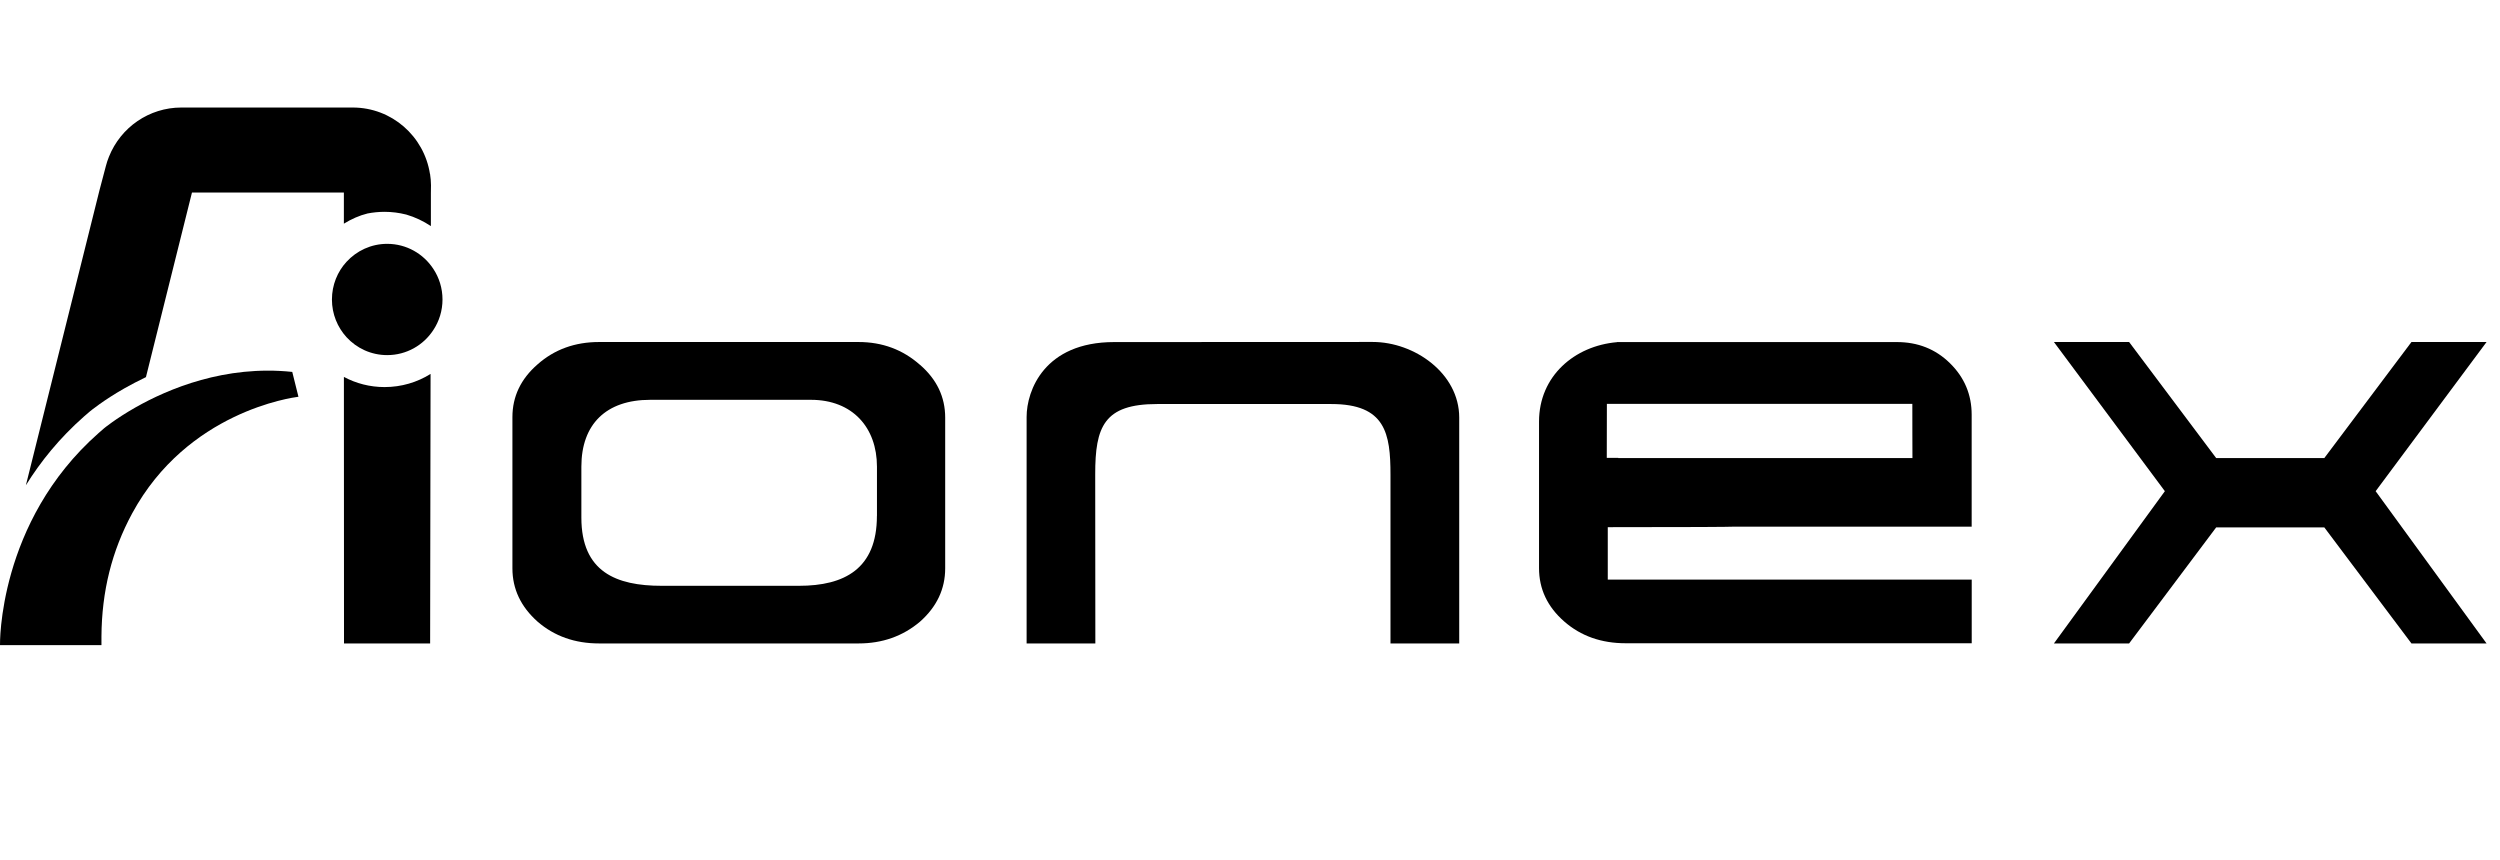 <svg width="93" height="32" viewBox="0 0 93 32" fill="none" xmlns="http://www.w3.org/2000/svg">
<g clip-path="url(#clip0_9669_37627)">
<path d="M40.747 23.936H38.19V15.508C38.19 14.536 38.845 12.725 41.446 12.725C44.227 12.725 47.144 12.725 51.062 12.721C52.618 12.721 54.283 13.887 54.283 15.533V23.936H51.726V17.663C51.726 16.126 51.542 15.03 49.526 15.03H43.046C41.069 15.03 40.74 15.87 40.742 17.646L40.747 23.934V23.936Z" fill="black"/>
<path d="M32.621 19.192C32.621 21.161 31.413 21.792 29.722 21.792H24.611C22.928 21.792 21.627 21.278 21.627 19.254V17.361C21.627 15.782 22.545 14.873 24.188 14.873H30.164C31.72 14.873 32.623 15.91 32.623 17.361V19.194L32.621 19.192ZM34.223 13.572C33.585 13.007 32.825 12.723 31.937 12.723H22.286C21.388 12.723 20.627 12.999 20 13.552C19.376 14.093 19.062 14.748 19.062 15.517V21.142C19.062 21.911 19.376 22.573 20 23.127C20.625 23.667 21.388 23.936 22.286 23.936H31.937C32.822 23.936 33.585 23.667 34.223 23.127C34.847 22.575 35.161 21.913 35.161 21.142V15.535C35.161 14.765 34.847 14.11 34.223 13.57V13.572Z" fill="black"/>
<path d="M71.143 17.039C71.137 16.62 71.143 15.645 71.139 15.023H59.776L59.772 17.033H60.199V17.039H71.143ZM73.348 21.565V23.929H60.475C59.577 23.929 58.812 23.665 58.19 23.12C57.561 22.571 57.252 21.907 57.252 21.135V15.683C57.252 13.989 58.573 12.866 60.151 12.729V12.725H70.563C71.338 12.725 71.998 12.981 72.535 13.508C73.078 14.04 73.346 14.681 73.346 15.427V19.591H64.547C64.286 19.602 62.991 19.611 59.809 19.611V21.561H73.346L73.348 21.565Z" fill="black"/>
<path d="M86.465 19.62H82.441L79.203 23.936H76.406L80.533 18.272L76.406 12.723H79.203L82.441 17.039H86.465L89.706 12.723H92.5L88.374 18.272L92.5 23.936H89.706L86.465 19.62Z" fill="black"/>
<path d="M16.028 6.887V7.161H16.025L16.028 6.887Z" fill="black"/>
<path d="M11.104 14.759C10.865 14.79 6.969 15.315 4.918 19.095C4.16 20.495 3.785 21.995 3.774 23.68V24H0C0 24 -0.092 19.426 3.669 16.109C3.737 16.049 3.802 15.992 3.87 15.934C3.87 15.934 4.293 15.582 5.03 15.162C6.263 14.461 8.376 13.572 10.872 13.835L11.102 14.759H11.104Z" fill="black"/>
<path d="M16.461 11.139C16.461 11.561 16.336 11.953 16.117 12.282C15.751 12.842 15.12 13.21 14.403 13.21C13.805 13.21 13.268 12.954 12.891 12.544C12.554 12.174 12.348 11.682 12.348 11.142C12.348 10.601 12.554 10.105 12.891 9.739C13.268 9.329 13.805 9.071 14.403 9.071C15.122 9.071 15.753 9.441 16.121 10.004C16.336 10.33 16.461 10.723 16.461 11.142V11.139Z" fill="black"/>
<path d="M15.994 6.468C15.777 5.07 14.574 4 13.123 4H6.746C5.55 4 4.491 4.734 4.053 5.831C4.007 5.943 3.97 6.056 3.939 6.175L3.7 7.081L1.438 16.148L0.963 18.052C1.504 17.178 2.21 16.3 3.13 15.489C3.203 15.425 3.275 15.361 3.349 15.301C3.369 15.286 3.838 14.896 4.631 14.445C4.872 14.309 5.14 14.168 5.429 14.029L7.141 7.163H12.792V8.321C13.07 8.149 13.368 8.016 13.673 7.941C13.877 7.902 14.089 7.88 14.306 7.88C14.578 7.88 14.846 7.915 15.1 7.979C15.104 7.979 15.113 7.979 15.117 7.983C15.442 8.078 15.748 8.224 16.029 8.411V7.163L16.033 6.889C16.033 6.746 16.018 6.607 15.998 6.47L15.994 6.468Z" fill="black"/>
<path d="M12.793 14.022V14.06L12.797 23.936H16.001L16.017 13.938V13.91C15.521 14.221 14.934 14.399 14.305 14.399C13.759 14.399 13.244 14.263 12.795 14.022H12.793Z" fill="black"/>
</g>
<defs>
<clipPath id="clip0_9669_37627">
<rect width="92.5" height="20" fill="white" transform="translate(0 4)"/>
</clipPath>
</defs>
</svg>
